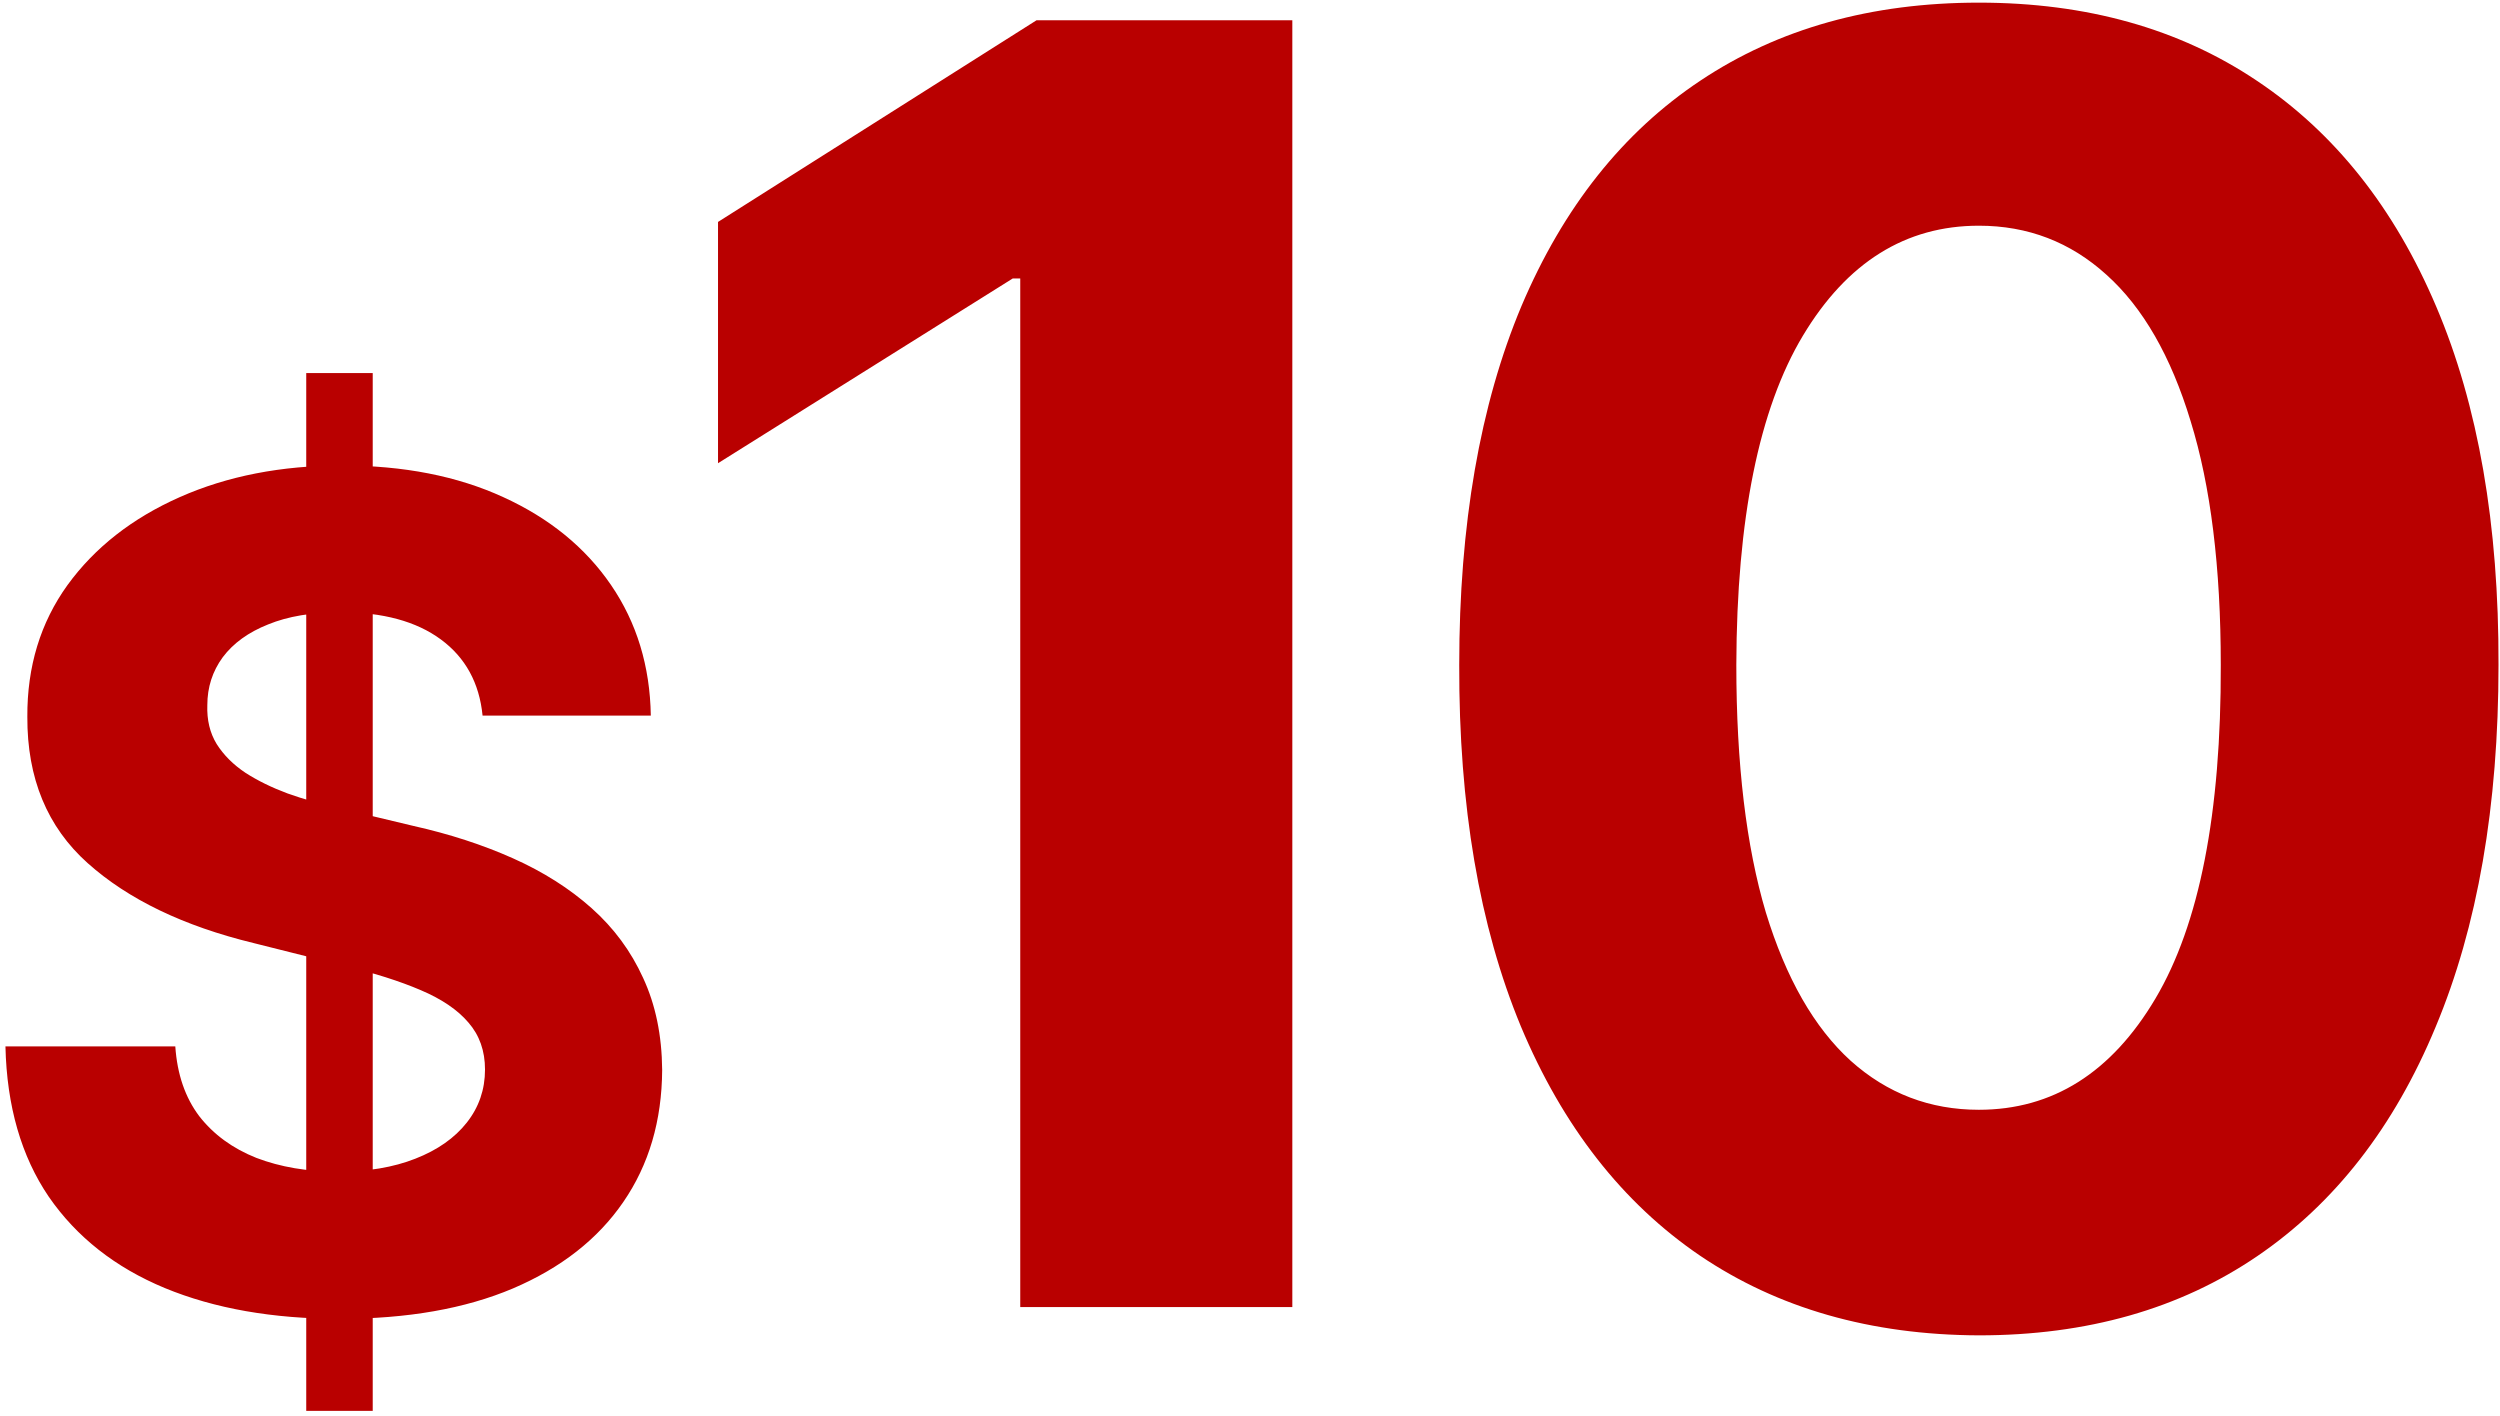 <?xml version="1.0" encoding="UTF-8"?> <svg xmlns="http://www.w3.org/2000/svg" width="438" height="248" viewBox="0 0 438 248" fill="none"><path d="M53.653 247.182V65.364H65.301V247.182H53.653ZM84.548 125.378C83.98 119.649 81.542 115.198 77.233 112.026C72.924 108.853 67.077 107.267 59.69 107.267C54.671 107.267 50.434 107.977 46.977 109.398C43.521 110.771 40.869 112.688 39.023 115.151C37.224 117.613 36.324 120.406 36.324 123.531C36.229 126.135 36.774 128.408 37.957 130.349C39.188 132.291 40.869 133.972 43 135.392C45.131 136.765 47.593 137.973 50.386 139.014C53.18 140.009 56.163 140.861 59.335 141.571L72.403 144.696C78.748 146.116 84.572 148.01 89.875 150.378C95.178 152.745 99.771 155.657 103.653 159.114C107.536 162.57 110.543 166.642 112.673 171.33C114.851 176.017 115.964 181.391 116.011 187.452C115.964 196.353 113.691 204.071 109.193 210.605C104.742 217.092 98.303 222.134 89.875 225.733C81.494 229.284 71.385 231.06 59.548 231.06C47.806 231.06 37.579 229.26 28.866 225.662C20.202 222.063 13.431 216.737 8.554 209.682C3.724 202.58 1.191 193.796 0.955 183.332H30.713C31.044 188.209 32.441 192.281 34.903 195.548C37.413 198.768 40.751 201.206 44.918 202.864C49.132 204.473 53.89 205.278 59.193 205.278C64.401 205.278 68.923 204.521 72.758 203.006C76.641 201.491 79.648 199.384 81.778 196.685C83.909 193.986 84.974 190.884 84.974 187.381C84.974 184.114 84.004 181.367 82.062 179.142C80.169 176.917 77.375 175.023 73.682 173.46C70.036 171.898 65.562 170.477 60.258 169.199L44.42 165.222C32.157 162.239 22.474 157.575 15.372 151.23C8.27 144.885 4.742 136.339 4.79 125.591C4.742 116.784 7.086 109.09 11.821 102.509C16.603 95.927 23.161 90.79 31.494 87.097C39.828 83.403 49.297 81.557 59.903 81.557C70.699 81.557 80.121 83.403 88.171 87.097C96.267 90.79 102.564 95.927 107.062 102.509C111.561 109.09 113.881 116.713 114.023 125.378H84.548ZM226.415 3.545V229H178.748V48.791H177.427L125.797 81.156V38.883L181.61 3.545H226.415ZM346.697 233.954C327.763 233.88 311.47 229.22 297.819 219.973C284.242 210.726 273.784 197.332 266.445 179.792C259.179 162.252 255.583 141.152 255.657 116.493C255.657 91.907 259.29 70.954 266.555 53.634C273.894 36.314 284.352 23.141 297.929 14.114C311.58 5.013 327.836 0.463 346.697 0.463C365.558 0.463 381.778 5.013 395.355 14.114C409.005 23.214 419.5 36.424 426.839 53.744C434.178 70.991 437.811 91.907 437.738 116.493C437.738 141.225 434.068 162.362 426.729 179.902C419.464 197.442 409.042 210.836 395.465 220.083C381.888 229.33 365.632 233.954 346.697 233.954ZM346.697 194.433C359.614 194.433 369.925 187.938 377.631 174.948C385.337 161.958 389.153 142.473 389.08 116.493C389.08 99.393 387.319 85.155 383.796 73.78C380.347 62.404 375.429 53.854 369.045 48.13C362.733 42.406 355.284 39.543 346.697 39.543C333.854 39.543 323.579 45.965 315.873 58.808C308.167 71.651 304.278 90.88 304.204 116.493C304.204 133.813 305.929 148.271 309.378 159.866C312.901 171.389 317.855 180.049 324.24 185.847C330.625 191.571 338.111 194.433 346.697 194.433Z" fill="#B90000"></path></svg> 